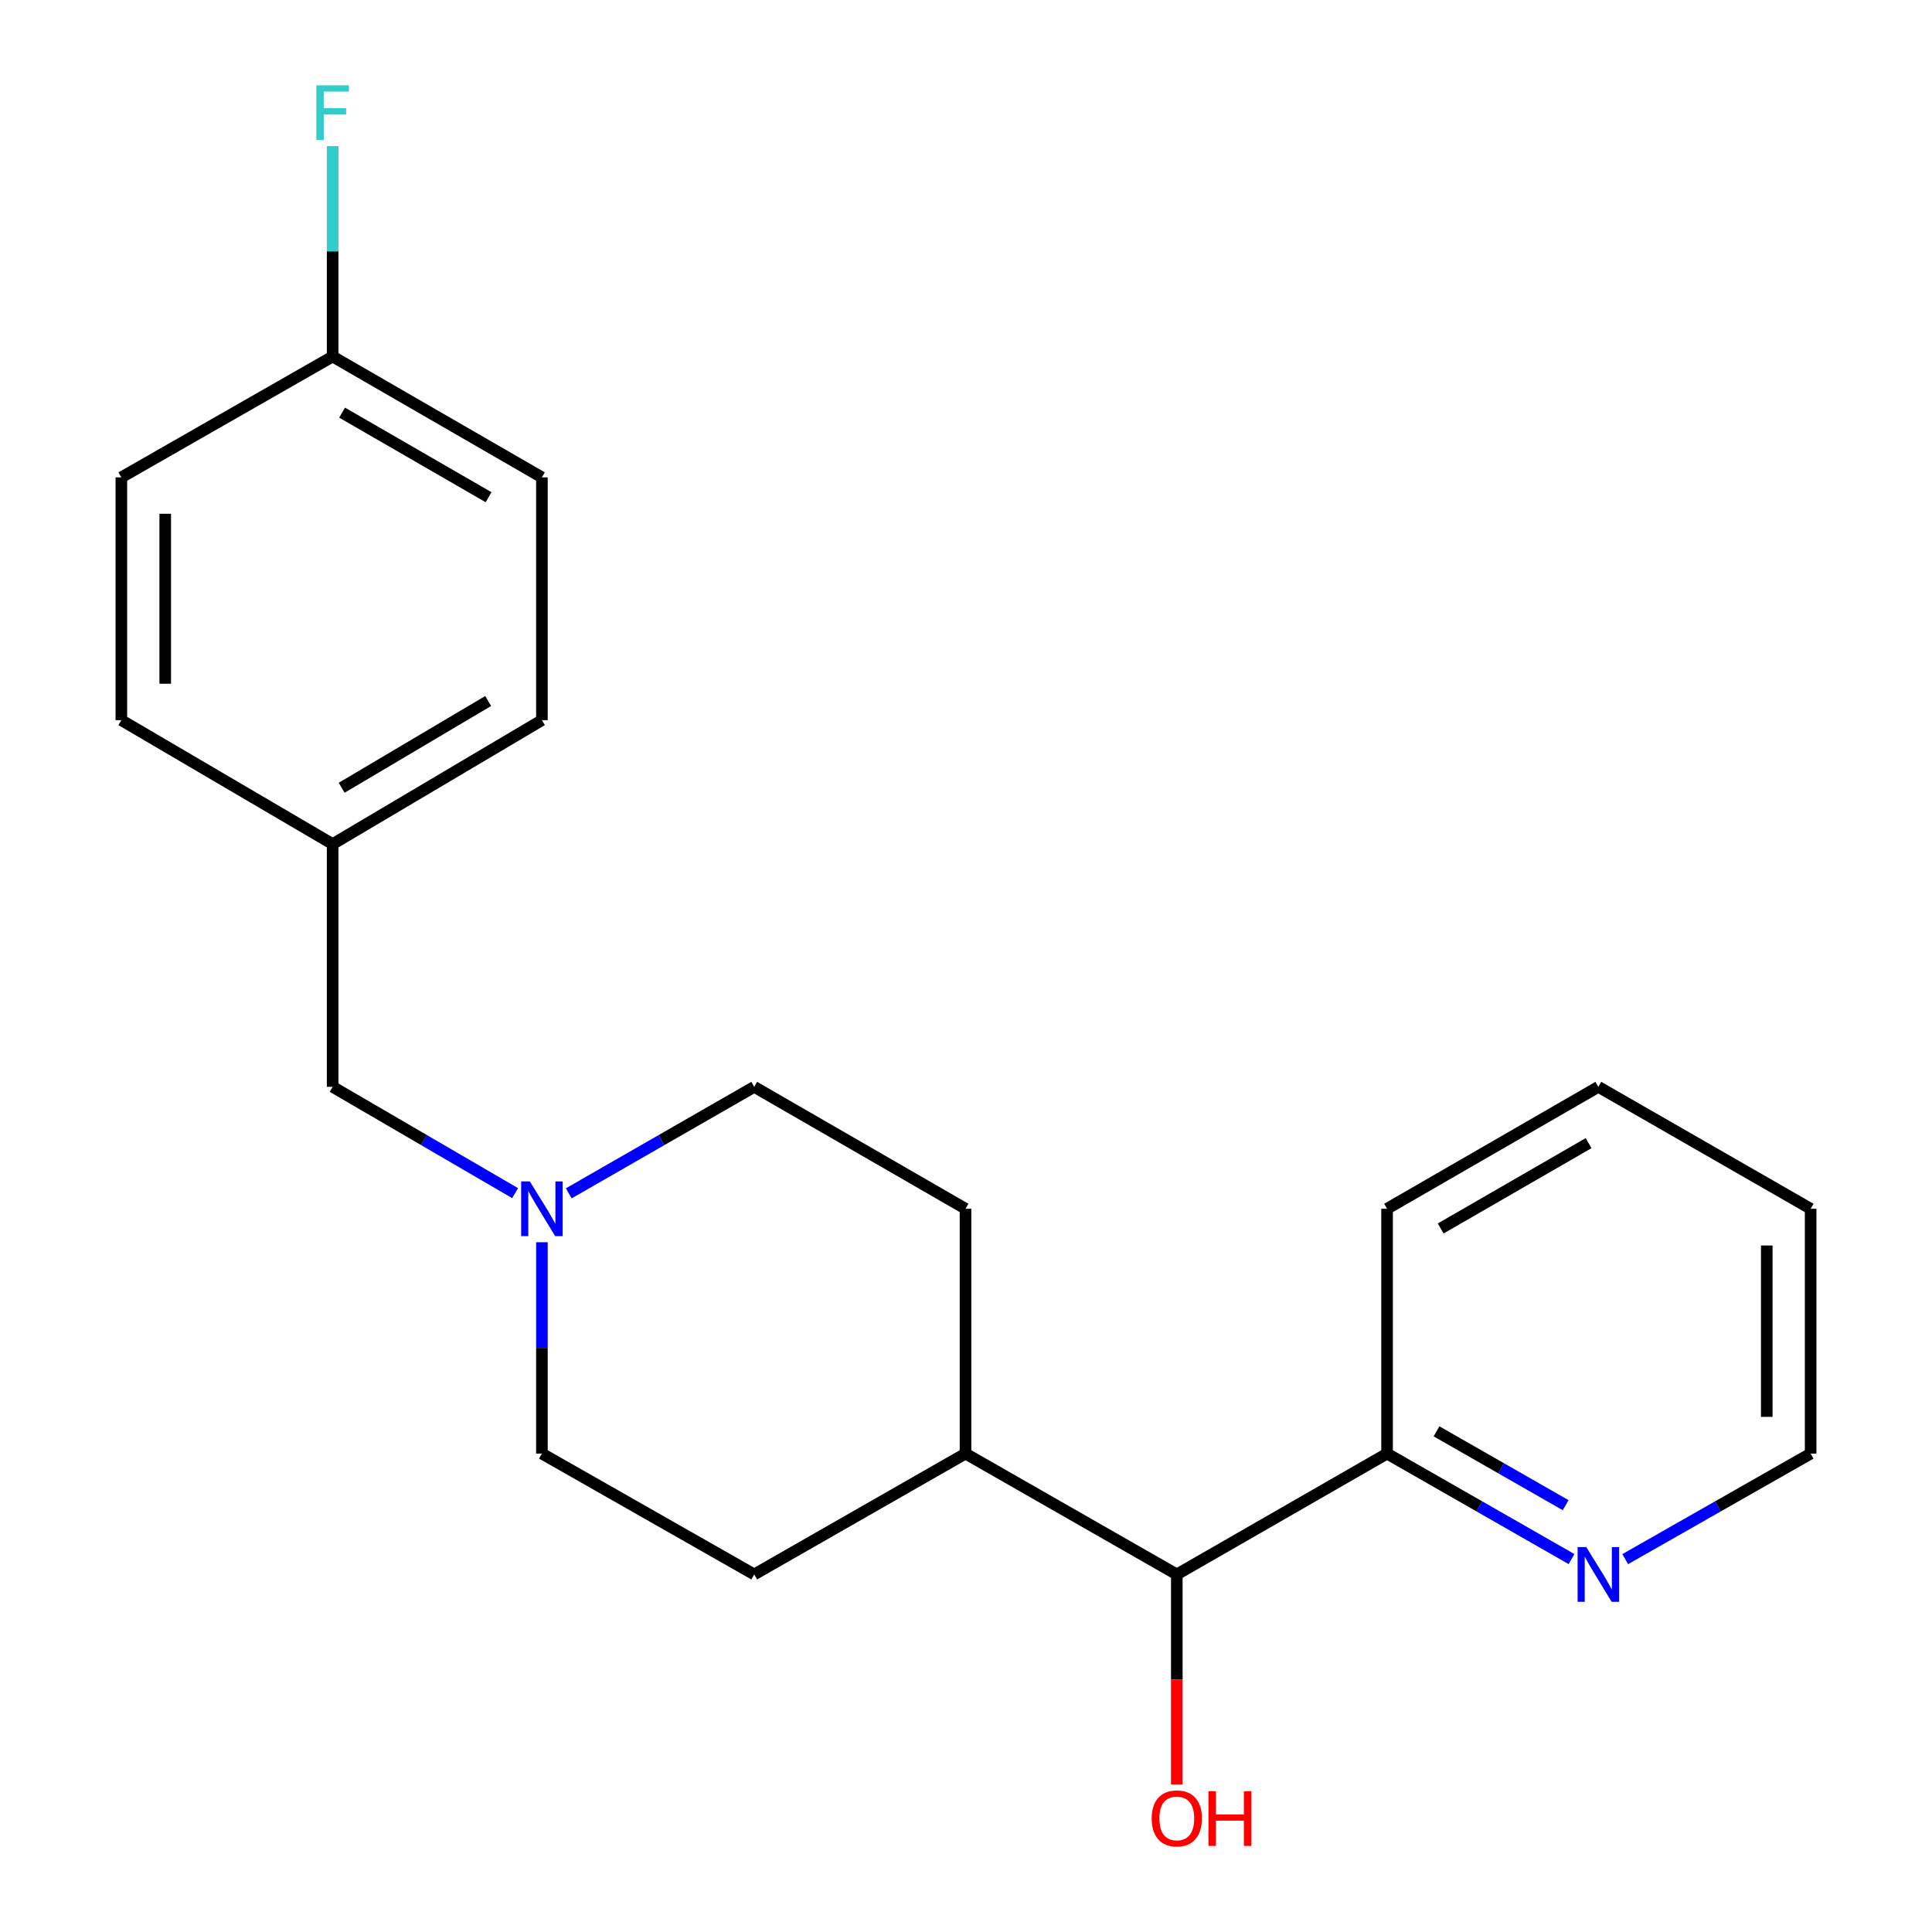 <?xml version='1.0' encoding='iso-8859-1'?>
<svg version='1.1' baseProfile='full'
              xmlns='http://www.w3.org/2000/svg'
                      xmlns:rdkit='http://www.rdkit.org/xml'
                      xmlns:xlink='http://www.w3.org/1999/xlink'
                  xml:space='preserve'
width='1000px' height='1000px' viewBox='0 0 1000 1000'>
<!-- END OF HEADER -->
<rect style='opacity:1.0;fill:#FFFFFF;stroke:none' width='1000' height='1000' x='0' y='0'> </rect>
<path class='bond-4' d='M 266.618,617.572 L 219.397,590.062' style='fill:none;fill-rule:evenodd;stroke:#0000FF;stroke-width:6px;stroke-linecap:butt;stroke-linejoin:miter;stroke-opacity:1' />
<path class='bond-4' d='M 219.397,590.062 L 172.176,562.552' style='fill:none;fill-rule:evenodd;stroke:#000000;stroke-width:6px;stroke-linecap:butt;stroke-linejoin:miter;stroke-opacity:1' />
<path class='bond-7' d='M 294.4,617.668 L 342.392,590.11' style='fill:none;fill-rule:evenodd;stroke:#0000FF;stroke-width:6px;stroke-linecap:butt;stroke-linejoin:miter;stroke-opacity:1' />
<path class='bond-7' d='M 342.392,590.11 L 390.385,562.552' style='fill:none;fill-rule:evenodd;stroke:#000000;stroke-width:6px;stroke-linecap:butt;stroke-linejoin:miter;stroke-opacity:1' />
<path class='bond-8' d='M 280.492,642.982 L 280.492,697.679' style='fill:none;fill-rule:evenodd;stroke:#0000FF;stroke-width:6px;stroke-linecap:butt;stroke-linejoin:miter;stroke-opacity:1' />
<path class='bond-8' d='M 280.492,697.679 L 280.492,752.376' style='fill:none;fill-rule:evenodd;stroke:#000000;stroke-width:6px;stroke-linecap:butt;stroke-linejoin:miter;stroke-opacity:1' />
<path class='bond-0' d='M 609.111,814.923 L 499.748,752.376' style='fill:none;fill-rule:evenodd;stroke:#000000;stroke-width:6px;stroke-linecap:butt;stroke-linejoin:miter;stroke-opacity:1' />
<path class='bond-2' d='M 609.111,814.923 L 717.944,752.376' style='fill:none;fill-rule:evenodd;stroke:#000000;stroke-width:6px;stroke-linecap:butt;stroke-linejoin:miter;stroke-opacity:1' />
<path class='bond-11' d='M 609.111,814.923 L 609.111,869.288' style='fill:none;fill-rule:evenodd;stroke:#000000;stroke-width:6px;stroke-linecap:butt;stroke-linejoin:miter;stroke-opacity:1' />
<path class='bond-11' d='M 609.111,869.288 L 609.111,923.652' style='fill:none;fill-rule:evenodd;stroke:#FF0000;stroke-width:6px;stroke-linecap:butt;stroke-linejoin:miter;stroke-opacity:1' />
<path class='bond-1' d='M 813.417,806.979 L 765.68,779.678' style='fill:none;fill-rule:evenodd;stroke:#0000FF;stroke-width:6px;stroke-linecap:butt;stroke-linejoin:miter;stroke-opacity:1' />
<path class='bond-1' d='M 765.68,779.678 L 717.944,752.376' style='fill:none;fill-rule:evenodd;stroke:#000000;stroke-width:6px;stroke-linecap:butt;stroke-linejoin:miter;stroke-opacity:1' />
<path class='bond-1' d='M 810.37,779.077 L 776.954,759.966' style='fill:none;fill-rule:evenodd;stroke:#0000FF;stroke-width:6px;stroke-linecap:butt;stroke-linejoin:miter;stroke-opacity:1' />
<path class='bond-1' d='M 776.954,759.966 L 743.538,740.855' style='fill:none;fill-rule:evenodd;stroke:#000000;stroke-width:6px;stroke-linecap:butt;stroke-linejoin:miter;stroke-opacity:1' />
<path class='bond-17' d='M 841.207,807.01 L 889.197,779.693' style='fill:none;fill-rule:evenodd;stroke:#0000FF;stroke-width:6px;stroke-linecap:butt;stroke-linejoin:miter;stroke-opacity:1' />
<path class='bond-17' d='M 889.197,779.693 L 937.187,752.376' style='fill:none;fill-rule:evenodd;stroke:#000000;stroke-width:6px;stroke-linecap:butt;stroke-linejoin:miter;stroke-opacity:1' />
<path class='bond-18' d='M 717.944,752.376 L 717.944,625.654' style='fill:none;fill-rule:evenodd;stroke:#000000;stroke-width:6px;stroke-linecap:butt;stroke-linejoin:miter;stroke-opacity:1' />
<path class='bond-3' d='M 499.748,752.376 L 390.385,814.923' style='fill:none;fill-rule:evenodd;stroke:#000000;stroke-width:6px;stroke-linecap:butt;stroke-linejoin:miter;stroke-opacity:1' />
<path class='bond-21' d='M 499.748,752.376 L 499.748,625.654' style='fill:none;fill-rule:evenodd;stroke:#000000;stroke-width:6px;stroke-linecap:butt;stroke-linejoin:miter;stroke-opacity:1' />
<path class='bond-9' d='M 172.176,562.552 L 172.176,436.903' style='fill:none;fill-rule:evenodd;stroke:#000000;stroke-width:6px;stroke-linecap:butt;stroke-linejoin:miter;stroke-opacity:1' />
<path class='bond-5' d='M 390.385,814.923 L 280.492,752.376' style='fill:none;fill-rule:evenodd;stroke:#000000;stroke-width:6px;stroke-linecap:butt;stroke-linejoin:miter;stroke-opacity:1' />
<path class='bond-6' d='M 499.748,625.654 L 390.385,562.552' style='fill:none;fill-rule:evenodd;stroke:#000000;stroke-width:6px;stroke-linecap:butt;stroke-linejoin:miter;stroke-opacity:1' />
<path class='bond-15' d='M 172.176,436.903 L 62.813,372.753' style='fill:none;fill-rule:evenodd;stroke:#000000;stroke-width:6px;stroke-linecap:butt;stroke-linejoin:miter;stroke-opacity:1' />
<path class='bond-16' d='M 172.176,436.903 L 280.492,372.753' style='fill:none;fill-rule:evenodd;stroke:#000000;stroke-width:6px;stroke-linecap:butt;stroke-linejoin:miter;stroke-opacity:1' />
<path class='bond-16' d='M 176.852,407.742 L 252.673,362.837' style='fill:none;fill-rule:evenodd;stroke:#000000;stroke-width:6px;stroke-linecap:butt;stroke-linejoin:miter;stroke-opacity:1' />
<path class='bond-10' d='M 172.176,184.531 L 280.492,247.079' style='fill:none;fill-rule:evenodd;stroke:#000000;stroke-width:6px;stroke-linecap:butt;stroke-linejoin:miter;stroke-opacity:1' />
<path class='bond-10' d='M 177.068,213.578 L 252.889,257.361' style='fill:none;fill-rule:evenodd;stroke:#000000;stroke-width:6px;stroke-linecap:butt;stroke-linejoin:miter;stroke-opacity:1' />
<path class='bond-12' d='M 172.176,184.531 L 172.176,130.087' style='fill:none;fill-rule:evenodd;stroke:#000000;stroke-width:6px;stroke-linecap:butt;stroke-linejoin:miter;stroke-opacity:1' />
<path class='bond-12' d='M 172.176,130.087 L 172.176,75.642' style='fill:none;fill-rule:evenodd;stroke:#33CCCC;stroke-width:6px;stroke-linecap:butt;stroke-linejoin:miter;stroke-opacity:1' />
<path class='bond-22' d='M 172.176,184.531 L 62.813,247.079' style='fill:none;fill-rule:evenodd;stroke:#000000;stroke-width:6px;stroke-linecap:butt;stroke-linejoin:miter;stroke-opacity:1' />
<path class='bond-13' d='M 280.492,247.079 L 280.492,372.753' style='fill:none;fill-rule:evenodd;stroke:#000000;stroke-width:6px;stroke-linecap:butt;stroke-linejoin:miter;stroke-opacity:1' />
<path class='bond-14' d='M 62.813,247.079 L 62.813,372.753' style='fill:none;fill-rule:evenodd;stroke:#000000;stroke-width:6px;stroke-linecap:butt;stroke-linejoin:miter;stroke-opacity:1' />
<path class='bond-14' d='M 85.521,265.93 L 85.521,353.902' style='fill:none;fill-rule:evenodd;stroke:#000000;stroke-width:6px;stroke-linecap:butt;stroke-linejoin:miter;stroke-opacity:1' />
<path class='bond-23' d='M 937.187,752.376 L 937.187,625.654' style='fill:none;fill-rule:evenodd;stroke:#000000;stroke-width:6px;stroke-linecap:butt;stroke-linejoin:miter;stroke-opacity:1' />
<path class='bond-23' d='M 914.479,733.368 L 914.479,644.662' style='fill:none;fill-rule:evenodd;stroke:#000000;stroke-width:6px;stroke-linecap:butt;stroke-linejoin:miter;stroke-opacity:1' />
<path class='bond-20' d='M 717.944,625.654 L 827.307,562.552' style='fill:none;fill-rule:evenodd;stroke:#000000;stroke-width:6px;stroke-linecap:butt;stroke-linejoin:miter;stroke-opacity:1' />
<path class='bond-20' d='M 745.697,635.857 L 822.251,591.686' style='fill:none;fill-rule:evenodd;stroke:#000000;stroke-width:6px;stroke-linecap:butt;stroke-linejoin:miter;stroke-opacity:1' />
<path class='bond-19' d='M 937.187,625.654 L 827.307,562.552' style='fill:none;fill-rule:evenodd;stroke:#000000;stroke-width:6px;stroke-linecap:butt;stroke-linejoin:miter;stroke-opacity:1' />
<path  class='atom-0' d='M 274.232 611.494
L 283.512 626.494
Q 284.432 627.974, 285.912 630.654
Q 287.392 633.334, 287.472 633.494
L 287.472 611.494
L 291.232 611.494
L 291.232 639.814
L 287.352 639.814
L 277.392 623.414
Q 276.232 621.494, 274.992 619.294
Q 273.792 617.094, 273.432 616.414
L 273.432 639.814
L 269.752 639.814
L 269.752 611.494
L 274.232 611.494
' fill='#0000FF'/>
<path  class='atom-2' d='M 821.047 800.763
L 830.327 815.763
Q 831.247 817.243, 832.727 819.923
Q 834.207 822.603, 834.287 822.763
L 834.287 800.763
L 838.047 800.763
L 838.047 829.083
L 834.167 829.083
L 824.207 812.683
Q 823.047 810.763, 821.807 808.563
Q 820.607 806.363, 820.247 805.683
L 820.247 829.083
L 816.567 829.083
L 816.567 800.763
L 821.047 800.763
' fill='#0000FF'/>
<path  class='atom-12' d='M 596.111 941.208
Q 596.111 934.408, 599.471 930.608
Q 602.831 926.808, 609.111 926.808
Q 615.391 926.808, 618.751 930.608
Q 622.111 934.408, 622.111 941.208
Q 622.111 948.088, 618.711 952.008
Q 615.311 955.888, 609.111 955.888
Q 602.871 955.888, 599.471 952.008
Q 596.111 948.128, 596.111 941.208
M 609.111 952.688
Q 613.431 952.688, 615.751 949.808
Q 618.111 946.888, 618.111 941.208
Q 618.111 935.648, 615.751 932.848
Q 613.431 930.008, 609.111 930.008
Q 604.791 930.008, 602.431 932.808
Q 600.111 935.608, 600.111 941.208
Q 600.111 946.928, 602.431 949.808
Q 604.791 952.688, 609.111 952.688
' fill='#FF0000'/>
<path  class='atom-12' d='M 625.511 927.128
L 629.351 927.128
L 629.351 939.168
L 643.831 939.168
L 643.831 927.128
L 647.671 927.128
L 647.671 955.448
L 643.831 955.448
L 643.831 942.368
L 629.351 942.368
L 629.351 955.448
L 625.511 955.448
L 625.511 927.128
' fill='#FF0000'/>
<path  class='atom-13' d='M 163.756 44.167
L 180.596 44.167
L 180.596 47.407
L 167.556 47.407
L 167.556 56.007
L 179.156 56.007
L 179.156 59.287
L 167.556 59.287
L 167.556 72.487
L 163.756 72.487
L 163.756 44.167
' fill='#33CCCC'/>
</svg>
